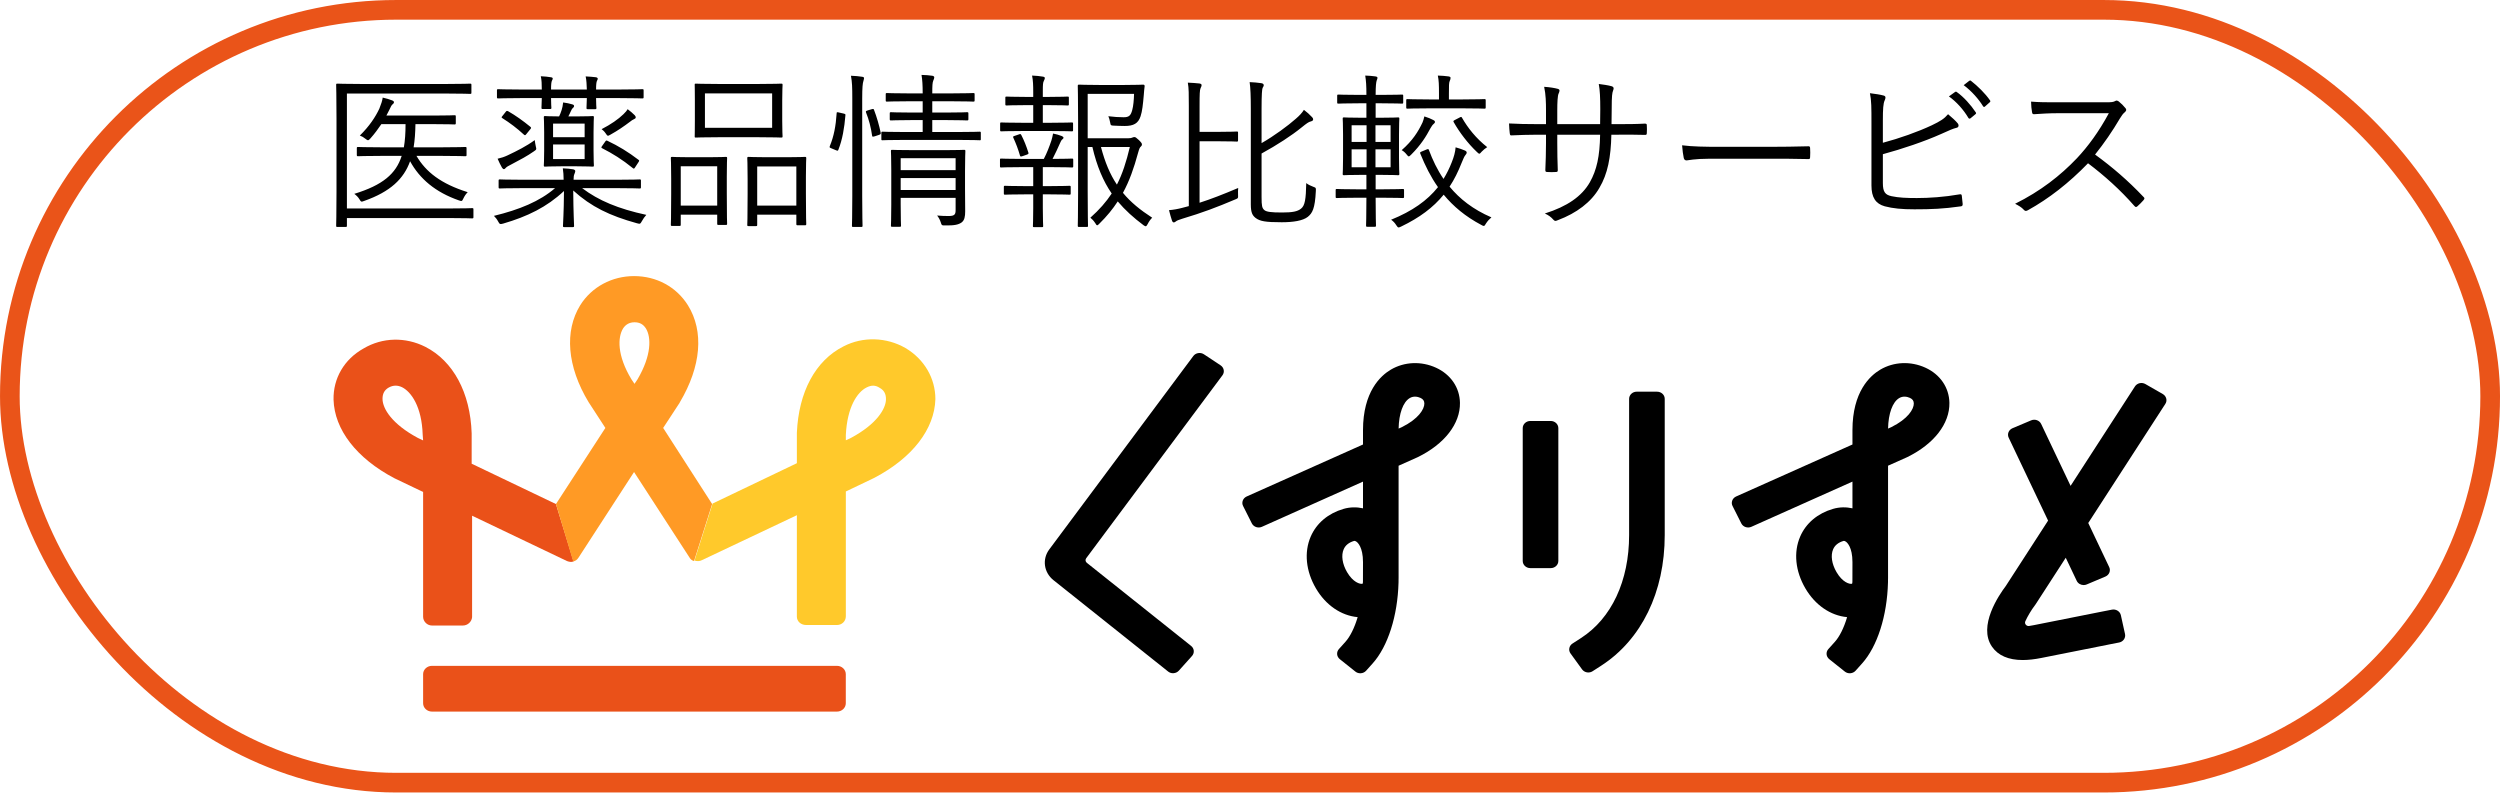 <svg width="110" height="35" viewBox="0 0 110 35" fill="none" xmlns="http://www.w3.org/2000/svg">
<rect x="0.433" y="0.433" width="109.135" height="34.004" rx="17.002" stroke="#EA5419" stroke-width="0.865"/>
<path d="M20.831 9.217V9.55C20.831 9.601 20.823 9.609 20.771 9.609C20.727 9.609 20.476 9.594 19.737 9.594H15.264V9.927C15.264 9.978 15.257 9.986 15.198 9.986H14.85C14.798 9.986 14.791 9.978 14.791 9.927C14.791 9.89 14.806 9.461 14.806 8.419V5.24C14.806 4.205 14.791 3.776 14.791 3.739C14.791 3.687 14.798 3.68 14.85 3.68C14.887 3.68 15.153 3.695 15.878 3.695H19.67C20.402 3.695 20.639 3.68 20.683 3.68C20.735 3.68 20.742 3.687 20.742 3.739V4.072C20.742 4.124 20.735 4.131 20.683 4.131C20.639 4.131 20.402 4.116 19.67 4.116H15.264V9.173H19.737C20.476 9.173 20.727 9.158 20.771 9.158C20.823 9.158 20.831 9.165 20.831 9.217ZM19.426 6.859H18.325C18.739 7.568 19.404 8.086 20.579 8.456C20.498 8.537 20.439 8.626 20.387 8.736C20.328 8.855 20.328 8.862 20.195 8.818C19.153 8.456 18.465 7.864 18.044 7.095C17.763 7.872 17.179 8.433 16.026 8.84C15.893 8.892 15.885 8.884 15.819 8.773C15.752 8.663 15.678 8.596 15.589 8.529C16.839 8.145 17.423 7.65 17.674 6.859H16.794C16.055 6.859 15.796 6.874 15.759 6.874C15.708 6.874 15.7 6.866 15.7 6.814V6.526C15.7 6.474 15.708 6.467 15.759 6.467C15.796 6.467 16.055 6.482 16.794 6.482H17.77C17.822 6.186 17.844 5.846 17.844 5.462H16.78C16.639 5.669 16.484 5.883 16.299 6.09C16.247 6.142 16.225 6.171 16.188 6.171C16.166 6.171 16.136 6.149 16.077 6.105C15.996 6.038 15.929 6.001 15.833 5.964C16.255 5.55 16.521 5.144 16.691 4.781C16.772 4.582 16.824 4.419 16.839 4.294C17.001 4.331 17.127 4.368 17.26 4.419C17.297 4.434 17.334 4.456 17.334 4.501C17.334 4.538 17.304 4.567 17.267 4.597C17.23 4.626 17.194 4.693 17.127 4.841L17.001 5.085H19.064C19.737 5.085 19.958 5.07 19.995 5.07C20.047 5.07 20.055 5.077 20.055 5.129V5.41C20.055 5.469 20.047 5.476 19.995 5.476C19.958 5.476 19.737 5.462 19.064 5.462H18.28C18.273 5.831 18.251 6.171 18.199 6.482H19.426C20.18 6.482 20.431 6.467 20.468 6.467C20.52 6.467 20.528 6.474 20.528 6.526V6.814C20.528 6.866 20.52 6.874 20.468 6.874C20.431 6.874 20.18 6.859 19.426 6.859ZM27.151 8.278H25.614C26.338 8.825 27.203 9.187 28.438 9.454C28.364 9.535 28.297 9.631 28.245 9.727C28.171 9.86 28.164 9.86 28.024 9.823C26.826 9.491 26.013 9.099 25.222 8.382C25.229 9.402 25.259 9.808 25.259 9.934C25.259 9.986 25.251 9.993 25.2 9.993H24.83C24.778 9.993 24.771 9.986 24.771 9.934C24.771 9.808 24.808 9.424 24.815 8.404C24.061 9.113 23.204 9.527 22.139 9.838C21.999 9.875 21.984 9.868 21.917 9.742C21.866 9.646 21.806 9.572 21.733 9.498C22.856 9.224 23.743 8.862 24.423 8.278H22.989C22.28 8.278 22.043 8.293 21.999 8.293C21.947 8.293 21.939 8.286 21.939 8.234V7.953C21.939 7.901 21.947 7.894 21.999 7.894C22.043 7.894 22.28 7.909 22.989 7.909H24.8C24.8 7.702 24.786 7.576 24.764 7.406C24.941 7.413 25.089 7.428 25.222 7.45C25.281 7.465 25.311 7.495 25.311 7.524C25.311 7.576 25.288 7.613 25.274 7.657C25.251 7.709 25.237 7.775 25.237 7.909H27.151C27.861 7.909 28.098 7.894 28.142 7.894C28.194 7.894 28.201 7.901 28.201 7.953V8.234C28.201 8.286 28.194 8.293 28.142 8.293C28.098 8.293 27.861 8.278 27.151 8.278ZM26.116 5.816V6.63C26.116 7.073 26.131 7.236 26.131 7.273C26.131 7.325 26.124 7.332 26.072 7.332C26.028 7.332 25.872 7.317 25.384 7.317H24.682C24.18 7.317 24.032 7.332 23.987 7.332C23.936 7.332 23.928 7.325 23.928 7.273C23.928 7.236 23.943 7.073 23.943 6.63V5.816C23.943 5.365 23.928 5.21 23.928 5.166C23.928 5.114 23.936 5.107 23.987 5.107C24.024 5.107 24.172 5.122 24.601 5.122C24.645 5.033 24.675 4.952 24.712 4.841C24.741 4.745 24.764 4.648 24.778 4.508C24.933 4.53 25.052 4.552 25.17 4.589C25.229 4.604 25.259 4.626 25.259 4.663C25.259 4.7 25.237 4.73 25.207 4.752C25.17 4.781 25.14 4.841 25.111 4.907C25.081 4.981 25.044 5.048 25.007 5.122H25.384C25.872 5.122 26.028 5.107 26.072 5.107C26.124 5.107 26.131 5.114 26.131 5.166C26.131 5.203 26.116 5.365 26.116 5.816ZM25.724 6.999V6.356H24.335V6.999H25.724ZM25.724 6.038V5.439H24.335V6.038H25.724ZM28.319 3.983V4.271C28.319 4.323 28.312 4.331 28.26 4.331C28.223 4.331 27.972 4.316 27.24 4.316H26.227C26.227 4.597 26.242 4.708 26.242 4.745C26.242 4.796 26.235 4.804 26.183 4.804H25.865C25.813 4.804 25.806 4.796 25.806 4.745C25.806 4.708 25.813 4.597 25.821 4.316H24.246C24.246 4.589 24.261 4.708 24.261 4.737C24.261 4.789 24.253 4.796 24.202 4.796H23.884C23.832 4.796 23.825 4.789 23.825 4.737C23.825 4.7 23.832 4.589 23.839 4.316H22.923C22.206 4.316 21.969 4.331 21.925 4.331C21.873 4.331 21.866 4.323 21.866 4.271V3.983C21.866 3.931 21.873 3.924 21.925 3.924C21.969 3.924 22.206 3.939 22.923 3.939H23.839C23.839 3.71 23.832 3.51 23.795 3.355C23.95 3.362 24.128 3.377 24.239 3.399C24.29 3.406 24.32 3.421 24.32 3.458C24.32 3.488 24.305 3.51 24.283 3.554C24.261 3.606 24.246 3.71 24.246 3.939H25.821C25.813 3.724 25.806 3.532 25.769 3.362C25.939 3.37 26.102 3.384 26.22 3.399C26.264 3.406 26.301 3.429 26.301 3.466C26.301 3.495 26.286 3.517 26.264 3.562C26.242 3.613 26.227 3.717 26.227 3.939H27.24C27.972 3.939 28.223 3.924 28.26 3.924C28.312 3.924 28.319 3.931 28.319 3.983ZM23.573 6.43C23.61 6.578 23.61 6.578 23.492 6.659C23.196 6.866 22.878 7.036 22.523 7.221C22.368 7.295 22.28 7.354 22.257 7.384C22.228 7.421 22.198 7.443 22.169 7.443C22.146 7.443 22.117 7.421 22.087 7.376C22.021 7.258 21.954 7.125 21.895 6.984C22.058 6.947 22.191 6.903 22.331 6.837C22.753 6.637 23.167 6.43 23.529 6.164C23.536 6.253 23.558 6.349 23.573 6.43ZM28.09 7.14L27.95 7.354C27.905 7.428 27.89 7.435 27.846 7.398C27.373 7.014 26.952 6.755 26.501 6.526C26.449 6.504 26.449 6.482 26.493 6.423L26.619 6.245C26.663 6.179 26.678 6.171 26.723 6.193C27.21 6.423 27.646 6.689 28.09 7.029C28.134 7.058 28.134 7.073 28.09 7.14ZM27.972 5.166C27.972 5.203 27.942 5.225 27.89 5.247C27.831 5.269 27.787 5.306 27.728 5.351C27.454 5.558 27.188 5.743 26.856 5.927C26.811 5.949 26.782 5.972 26.752 5.972C26.723 5.972 26.693 5.942 26.649 5.868C26.589 5.779 26.53 5.728 26.471 5.683C26.885 5.469 27.203 5.247 27.432 5.025C27.536 4.922 27.58 4.87 27.617 4.804C27.735 4.892 27.839 4.981 27.927 5.07C27.964 5.107 27.972 5.136 27.972 5.166ZM22.11 5.099L22.257 4.915C22.294 4.87 22.309 4.87 22.368 4.9C22.679 5.077 23.012 5.314 23.337 5.58C23.374 5.617 23.381 5.632 23.329 5.691L23.167 5.89C23.115 5.957 23.1 5.964 23.056 5.927C22.745 5.639 22.427 5.402 22.11 5.203C22.058 5.173 22.058 5.159 22.11 5.099ZM34.418 4.412V5.321C34.418 5.787 34.433 5.949 34.433 5.994C34.433 6.046 34.425 6.053 34.374 6.053C34.337 6.053 34.093 6.038 33.383 6.038H31.609C30.907 6.038 30.663 6.053 30.618 6.053C30.567 6.053 30.567 6.046 30.567 5.994C30.567 5.949 30.574 5.787 30.574 5.321V4.412C30.574 3.954 30.567 3.784 30.567 3.739C30.567 3.687 30.567 3.68 30.618 3.68C30.663 3.68 30.907 3.695 31.609 3.695H33.383C34.093 3.695 34.337 3.68 34.374 3.68C34.425 3.68 34.433 3.687 34.433 3.739C34.433 3.784 34.418 3.954 34.418 4.412ZM33.974 5.624V4.109H31.017V5.624H33.974ZM35.46 7.768V8.515C35.46 9.631 35.475 9.808 35.475 9.845C35.475 9.904 35.468 9.912 35.416 9.912H35.098C35.046 9.912 35.039 9.904 35.039 9.845V9.446H33.317V9.89C33.317 9.941 33.309 9.949 33.258 9.949H32.94C32.888 9.949 32.88 9.941 32.88 9.89C32.88 9.845 32.895 9.668 32.895 8.529V7.872C32.895 7.191 32.88 7.007 32.88 6.97C32.88 6.911 32.888 6.903 32.94 6.903C32.984 6.903 33.169 6.918 33.731 6.918H34.625C35.194 6.918 35.372 6.903 35.416 6.903C35.468 6.903 35.475 6.911 35.475 6.97C35.475 7.007 35.46 7.191 35.46 7.768ZM35.039 9.047V7.325H33.317V9.047H35.039ZM31.979 7.761V8.5C31.979 9.609 31.993 9.794 31.993 9.838C31.993 9.89 31.986 9.897 31.934 9.897H31.616C31.565 9.897 31.557 9.89 31.557 9.838V9.446H29.953V9.882C29.953 9.934 29.946 9.941 29.894 9.941H29.576C29.524 9.941 29.517 9.934 29.517 9.882C29.517 9.845 29.532 9.661 29.532 8.529V7.864C29.532 7.184 29.517 6.999 29.517 6.962C29.517 6.911 29.524 6.903 29.576 6.903C29.62 6.903 29.798 6.918 30.337 6.918H31.173C31.72 6.918 31.897 6.903 31.934 6.903C31.986 6.903 31.993 6.911 31.993 6.962C31.993 6.999 31.979 7.184 31.979 7.761ZM31.557 9.047V7.317H29.953V9.047H31.557ZM40.28 6.607H41.552C42.173 6.607 42.38 6.593 42.417 6.593C42.468 6.593 42.476 6.6 42.476 6.652C42.476 6.696 42.461 6.947 42.461 7.517V8.308C42.461 8.7 42.468 9.084 42.468 9.298C42.468 9.527 42.439 9.69 42.313 9.786C42.18 9.882 42.003 9.927 41.581 9.919C41.441 9.919 41.434 9.919 41.389 9.771C41.36 9.683 41.315 9.587 41.234 9.483C41.404 9.498 41.567 9.505 41.737 9.505C42.018 9.505 42.047 9.424 42.047 9.232V8.707H39.63V8.988C39.63 9.661 39.645 9.89 39.645 9.927C39.645 9.971 39.637 9.978 39.585 9.978H39.26C39.208 9.978 39.201 9.971 39.201 9.927C39.201 9.882 39.216 9.69 39.216 9.003V7.48C39.216 6.911 39.201 6.696 39.201 6.652C39.201 6.6 39.208 6.593 39.26 6.593C39.297 6.593 39.511 6.607 40.28 6.607ZM42.047 8.359V7.835H39.63V8.359H42.047ZM42.047 7.487V6.962H39.63V7.487H42.047ZM43.156 5.853V6.12C43.156 6.171 43.149 6.171 43.104 6.171C43.067 6.171 42.823 6.156 42.099 6.156H39.844C39.12 6.156 38.876 6.171 38.839 6.171C38.787 6.171 38.78 6.171 38.78 6.12V5.853C38.78 5.802 38.787 5.794 38.839 5.794C38.876 5.794 39.12 5.809 39.844 5.809H40.598V5.284H40.096C39.46 5.284 39.253 5.299 39.208 5.299C39.157 5.299 39.149 5.292 39.149 5.24V4.996C39.149 4.944 39.157 4.937 39.208 4.937C39.253 4.937 39.46 4.952 40.096 4.952H40.598V4.456H39.977C39.297 4.456 39.068 4.471 39.031 4.471C38.979 4.471 38.972 4.464 38.972 4.412V4.153C38.972 4.101 38.979 4.094 39.031 4.094C39.068 4.094 39.297 4.109 39.977 4.109H40.598C40.598 3.739 40.583 3.517 40.547 3.296C40.731 3.303 40.879 3.31 41.02 3.333C41.071 3.34 41.108 3.37 41.108 3.399C41.108 3.443 41.093 3.48 41.064 3.547C41.027 3.636 41.02 3.761 41.02 4.109H41.87C42.55 4.109 42.779 4.094 42.823 4.094C42.875 4.094 42.883 4.101 42.883 4.153V4.412C42.883 4.464 42.875 4.471 42.823 4.471C42.779 4.471 42.55 4.456 41.87 4.456H41.02V4.952H41.663C42.306 4.952 42.505 4.937 42.542 4.937C42.602 4.937 42.609 4.944 42.609 4.996V5.24C42.609 5.292 42.602 5.299 42.542 5.299C42.505 5.299 42.306 5.284 41.663 5.284H41.02V5.809H42.099C42.823 5.809 43.067 5.794 43.104 5.794C43.149 5.794 43.156 5.802 43.156 5.853ZM37.501 8.633V4.345C37.501 3.82 37.493 3.621 37.442 3.333C37.634 3.34 37.789 3.355 37.929 3.377C37.981 3.384 38.018 3.399 38.018 3.436C38.018 3.473 38.003 3.51 37.989 3.569C37.959 3.658 37.937 3.843 37.937 4.331V8.626C37.937 9.505 37.952 9.89 37.952 9.927C37.952 9.978 37.944 9.986 37.892 9.986H37.545C37.493 9.986 37.486 9.978 37.486 9.927C37.486 9.89 37.501 9.505 37.501 8.633ZM36.924 4.952L37.116 4.996C37.198 5.018 37.205 5.025 37.198 5.077C37.153 5.624 37.065 6.149 36.887 6.593C36.865 6.644 36.85 6.637 36.776 6.607L36.599 6.534C36.495 6.489 36.488 6.497 36.517 6.415C36.688 6.001 36.776 5.55 36.813 4.981C36.813 4.929 36.828 4.929 36.924 4.952ZM38.188 4.855L38.358 4.804C38.417 4.789 38.44 4.789 38.454 4.826C38.58 5.151 38.684 5.521 38.75 5.839C38.758 5.89 38.758 5.905 38.676 5.935L38.499 5.994C38.403 6.023 38.38 6.023 38.373 5.972C38.321 5.602 38.233 5.269 38.107 4.952C38.085 4.892 38.099 4.885 38.188 4.855ZM47.858 6.083H49.654C49.75 6.083 49.794 6.068 49.824 6.053C49.861 6.038 49.883 6.031 49.913 6.031C49.957 6.031 49.994 6.053 50.112 6.164C50.223 6.275 50.245 6.312 50.245 6.356C50.245 6.393 50.231 6.423 50.201 6.445C50.149 6.489 50.127 6.541 50.075 6.726C49.891 7.406 49.691 7.968 49.41 8.485C49.75 8.899 50.172 9.239 50.696 9.579C50.615 9.661 50.556 9.742 50.497 9.86C50.46 9.927 50.438 9.956 50.408 9.956C50.393 9.956 50.364 9.941 50.319 9.912C49.883 9.587 49.506 9.247 49.181 8.862C48.959 9.202 48.7 9.52 48.375 9.838C48.323 9.89 48.301 9.912 48.279 9.912C48.249 9.912 48.227 9.882 48.19 9.816C48.116 9.705 48.05 9.638 47.976 9.579C48.368 9.232 48.671 8.884 48.915 8.515C48.545 7.975 48.264 7.325 48.065 6.467H47.858V8.419C47.858 9.431 47.872 9.89 47.872 9.927C47.872 9.978 47.865 9.986 47.821 9.986H47.488C47.429 9.986 47.422 9.978 47.422 9.927C47.422 9.89 47.436 9.468 47.436 8.456V5.284C47.436 4.264 47.422 3.828 47.422 3.784C47.422 3.732 47.429 3.724 47.488 3.724C47.525 3.724 47.784 3.739 48.383 3.739H49.454C50.053 3.739 50.245 3.724 50.29 3.724C50.342 3.724 50.364 3.739 50.364 3.791C50.349 3.917 50.334 4.05 50.327 4.175C50.29 4.597 50.26 4.892 50.186 5.114C50.083 5.432 49.876 5.543 49.491 5.543C49.329 5.543 49.181 5.536 49.004 5.528C48.878 5.521 48.87 5.521 48.848 5.395C48.826 5.269 48.797 5.181 48.767 5.114C49.018 5.144 49.211 5.159 49.44 5.159C49.669 5.159 49.75 5.092 49.817 4.848C49.868 4.663 49.891 4.404 49.898 4.131H47.858V6.083ZM49.713 6.467H48.442C48.619 7.14 48.841 7.672 49.144 8.123C49.388 7.65 49.558 7.118 49.713 6.467ZM47.222 7.036V7.31C47.222 7.361 47.215 7.369 47.163 7.369C47.126 7.369 46.911 7.354 46.261 7.354H45.884V8.189H46.217C46.823 8.189 47.008 8.175 47.052 8.175C47.104 8.175 47.111 8.182 47.111 8.234V8.507C47.111 8.559 47.104 8.566 47.052 8.566C47.008 8.566 46.823 8.552 46.217 8.552H45.884V9.158C45.884 9.683 45.899 9.904 45.899 9.941C45.899 9.993 45.891 9.993 45.84 9.993H45.507C45.455 9.993 45.448 9.993 45.448 9.941C45.448 9.897 45.462 9.683 45.462 9.158V8.552H45.071C44.465 8.552 44.265 8.566 44.228 8.566C44.176 8.566 44.169 8.559 44.169 8.507V8.234C44.169 8.182 44.176 8.175 44.228 8.175C44.265 8.175 44.465 8.189 45.071 8.189H45.462V7.354H44.952C44.302 7.354 44.087 7.369 44.05 7.369C44.006 7.369 43.999 7.361 43.999 7.31V7.036C43.999 6.984 44.006 6.977 44.05 6.977C44.087 6.977 44.302 6.992 44.952 6.992H45.928C46.061 6.74 46.165 6.467 46.261 6.186C46.29 6.09 46.313 5.994 46.335 5.876C46.46 5.898 46.608 5.942 46.719 5.986C46.771 6.009 46.793 6.031 46.793 6.06C46.793 6.09 46.771 6.112 46.741 6.134C46.704 6.164 46.667 6.23 46.645 6.29C46.534 6.541 46.438 6.748 46.313 6.992C46.919 6.992 47.126 6.977 47.163 6.977C47.215 6.977 47.222 6.984 47.222 7.036ZM47.215 5.447V5.72C47.215 5.772 47.207 5.779 47.155 5.779C47.111 5.779 46.904 5.765 46.254 5.765H44.96C44.309 5.765 44.095 5.779 44.058 5.779C44.014 5.779 44.006 5.772 44.006 5.72V5.447C44.006 5.395 44.014 5.388 44.058 5.388C44.095 5.388 44.309 5.402 44.96 5.402H45.462V4.626H45.122C44.524 4.626 44.339 4.641 44.294 4.641C44.243 4.641 44.235 4.634 44.235 4.582V4.301C44.235 4.257 44.243 4.249 44.294 4.249C44.339 4.249 44.524 4.264 45.122 4.264H45.462V4.064C45.462 3.754 45.455 3.54 45.411 3.325C45.588 3.333 45.751 3.347 45.876 3.37C45.936 3.377 45.972 3.399 45.972 3.429C45.972 3.48 45.95 3.51 45.928 3.562C45.891 3.628 45.884 3.732 45.884 3.99V4.264H46.15C46.749 4.264 46.934 4.249 46.971 4.249C47.022 4.249 47.03 4.257 47.03 4.301V4.582C47.03 4.634 47.022 4.641 46.971 4.641C46.934 4.641 46.749 4.626 46.15 4.626H45.884V5.402H46.254C46.904 5.402 47.111 5.388 47.155 5.388C47.207 5.388 47.215 5.395 47.215 5.447ZM44.642 5.979L44.834 5.913C44.893 5.89 44.908 5.89 44.938 5.942C45.063 6.186 45.159 6.43 45.248 6.711C45.263 6.763 45.255 6.777 45.174 6.807L45.004 6.866C44.915 6.896 44.893 6.896 44.879 6.844C44.797 6.556 44.701 6.312 44.59 6.068C44.561 6.009 44.575 6.001 44.642 5.979ZM55.509 6.755V8.67C55.509 9.062 55.531 9.158 55.635 9.247C55.731 9.32 55.908 9.35 56.411 9.35C56.869 9.35 57.091 9.306 57.246 9.18C57.416 9.047 57.461 8.773 57.475 8.056C57.557 8.123 57.667 8.175 57.786 8.219C57.904 8.263 57.904 8.263 57.897 8.404C57.86 9.187 57.741 9.38 57.542 9.542C57.327 9.712 56.906 9.779 56.396 9.779C55.672 9.779 55.435 9.734 55.243 9.587C55.117 9.483 55.036 9.372 55.036 8.995V4.796C55.036 4.249 55.021 3.85 54.984 3.613C55.161 3.621 55.346 3.636 55.487 3.658C55.553 3.665 55.605 3.695 55.605 3.747C55.605 3.798 55.568 3.835 55.553 3.872C55.531 3.931 55.509 4.131 55.509 4.781V6.297C56.056 5.986 56.677 5.528 57.017 5.225C57.172 5.092 57.298 4.959 57.372 4.833C57.512 4.937 57.616 5.033 57.727 5.151C57.778 5.203 57.778 5.232 57.778 5.262C57.778 5.299 57.734 5.329 57.675 5.343C57.579 5.365 57.497 5.425 57.268 5.609C56.832 5.964 56.196 6.378 55.509 6.755ZM52.781 6.216V8.921C53.284 8.759 53.801 8.559 54.481 8.271C54.474 8.367 54.467 8.448 54.474 8.559C54.481 8.722 54.481 8.722 54.356 8.773C53.535 9.121 52.914 9.357 52.02 9.624C51.857 9.675 51.783 9.705 51.739 9.742C51.702 9.771 51.68 9.786 51.65 9.786C51.613 9.786 51.591 9.764 51.569 9.712C51.524 9.579 51.473 9.394 51.436 9.247C51.628 9.232 51.835 9.195 52.027 9.143L52.308 9.069V4.656C52.308 4.153 52.308 3.872 52.264 3.636C52.441 3.643 52.633 3.658 52.774 3.673C52.833 3.68 52.87 3.71 52.87 3.739C52.87 3.798 52.848 3.828 52.825 3.88C52.788 3.961 52.781 4.153 52.781 4.641V5.802H53.602C54.2 5.802 54.37 5.787 54.415 5.787C54.467 5.787 54.474 5.794 54.474 5.839V6.171C54.474 6.223 54.467 6.23 54.415 6.23C54.37 6.23 54.2 6.216 53.602 6.216H52.781ZM61.778 8.374V8.655C61.778 8.707 61.77 8.714 61.719 8.714C61.682 8.714 61.475 8.7 60.824 8.7H60.528C60.528 9.513 60.543 9.882 60.543 9.919C60.543 9.971 60.536 9.978 60.484 9.978H60.166C60.114 9.978 60.107 9.971 60.107 9.919C60.107 9.882 60.122 9.513 60.122 8.7H59.723C59.079 8.7 58.865 8.714 58.828 8.714C58.776 8.714 58.769 8.707 58.769 8.655V8.374C58.769 8.322 58.776 8.315 58.828 8.315C58.865 8.315 59.079 8.33 59.723 8.33H60.122V7.694H59.93C59.368 7.694 59.175 7.709 59.139 7.709C59.087 7.709 59.079 7.702 59.079 7.65C59.079 7.605 59.094 7.435 59.094 6.955V5.92C59.094 5.439 59.079 5.262 59.079 5.225C59.079 5.173 59.087 5.166 59.139 5.166C59.175 5.166 59.368 5.181 59.93 5.181H60.122V4.545H59.782C59.146 4.545 58.932 4.56 58.895 4.56C58.843 4.56 58.836 4.552 58.836 4.501V4.22C58.836 4.168 58.843 4.161 58.895 4.161C58.932 4.161 59.146 4.175 59.782 4.175H60.122C60.122 3.761 60.107 3.562 60.07 3.325C60.248 3.333 60.38 3.34 60.521 3.362C60.58 3.37 60.61 3.392 60.61 3.429C60.61 3.458 60.587 3.503 60.573 3.547C60.55 3.621 60.528 3.776 60.528 4.175H60.787C61.438 4.175 61.637 4.161 61.682 4.161C61.733 4.161 61.741 4.168 61.741 4.22V4.501C61.741 4.552 61.733 4.56 61.682 4.56C61.637 4.56 61.438 4.545 60.787 4.545H60.528V5.181H60.721C61.282 5.181 61.475 5.166 61.512 5.166C61.563 5.166 61.571 5.173 61.571 5.225C61.571 5.262 61.556 5.439 61.556 5.92V6.955C61.556 7.435 61.571 7.613 61.571 7.65C61.571 7.702 61.563 7.709 61.512 7.709C61.475 7.709 61.282 7.694 60.721 7.694H60.528V8.33H60.824C61.475 8.33 61.682 8.315 61.719 8.315C61.77 8.315 61.778 8.322 61.778 8.374ZM61.186 7.361V6.57H60.521V7.361H61.186ZM60.129 7.361V6.57H59.471V7.361H60.129ZM61.186 6.245V5.513H60.521V6.245H61.186ZM60.129 6.245V5.513H59.471V6.245H60.129ZM62.554 6.667L62.768 6.578C62.842 6.548 62.857 6.556 62.872 6.6C63.034 7.036 63.241 7.472 63.515 7.872C63.655 7.642 63.774 7.406 63.877 7.14C63.973 6.903 64.032 6.689 64.047 6.482C64.202 6.526 64.335 6.57 64.454 6.622C64.505 6.644 64.535 6.674 64.535 6.711C64.535 6.755 64.505 6.792 64.469 6.837C64.424 6.888 64.38 7.007 64.313 7.162C64.158 7.554 63.988 7.901 63.781 8.212C64.225 8.751 64.816 9.217 65.622 9.564C65.526 9.646 65.452 9.727 65.385 9.831C65.341 9.912 65.319 9.941 65.282 9.941C65.26 9.941 65.23 9.927 65.178 9.897C64.476 9.527 63.944 9.077 63.522 8.566C63.057 9.136 62.458 9.579 61.659 9.964C61.6 9.993 61.563 10.008 61.541 10.008C61.504 10.008 61.482 9.978 61.438 9.912C61.379 9.816 61.305 9.734 61.209 9.668C62.14 9.291 62.798 8.825 63.271 8.234C62.953 7.783 62.709 7.295 62.495 6.763C62.473 6.711 62.48 6.696 62.554 6.667ZM65.371 4.419V4.722C65.371 4.774 65.363 4.781 65.311 4.781C65.267 4.781 65.045 4.767 64.365 4.767H62.879C62.199 4.767 61.977 4.781 61.933 4.781C61.881 4.781 61.874 4.774 61.874 4.722V4.419C61.874 4.368 61.881 4.36 61.933 4.36C61.977 4.36 62.199 4.375 62.879 4.375H63.315V4.109C63.315 3.732 63.308 3.532 63.264 3.325C63.448 3.333 63.589 3.34 63.737 3.362C63.796 3.37 63.825 3.399 63.825 3.421C63.825 3.48 63.811 3.51 63.788 3.562C63.752 3.643 63.752 3.769 63.752 4.109V4.375H64.365C65.045 4.375 65.267 4.36 65.311 4.36C65.363 4.36 65.371 4.368 65.371 4.419ZM63.138 5.365C63.138 5.402 63.116 5.425 63.071 5.462C63.027 5.499 62.99 5.558 62.938 5.646C62.746 6.009 62.517 6.378 62.096 6.8C62.044 6.851 62.014 6.881 61.985 6.881C61.955 6.881 61.933 6.844 61.881 6.785C61.822 6.711 61.755 6.652 61.674 6.607C62.155 6.186 62.399 5.794 62.591 5.388C62.62 5.321 62.65 5.218 62.672 5.122C62.82 5.166 62.975 5.232 63.057 5.277C63.116 5.306 63.138 5.329 63.138 5.365ZM64.018 5.277L64.232 5.166C64.284 5.136 64.306 5.136 64.328 5.181C64.587 5.632 64.942 6.083 65.437 6.474C65.356 6.526 65.26 6.6 65.193 6.674C65.141 6.733 65.119 6.763 65.09 6.763C65.067 6.763 65.038 6.74 64.986 6.689C64.587 6.312 64.217 5.824 63.966 5.38C63.936 5.329 63.944 5.314 64.018 5.277ZM70.907 5.462H71.174C71.588 5.462 71.965 5.462 72.371 5.439C72.453 5.439 72.46 5.462 72.46 5.528C72.467 5.624 72.467 5.743 72.46 5.846C72.46 5.92 72.445 5.942 72.364 5.935C71.987 5.92 71.595 5.927 71.181 5.927H70.9C70.878 6.933 70.737 7.65 70.375 8.263C70.013 8.899 69.362 9.38 68.557 9.683C68.446 9.727 68.424 9.742 68.357 9.675C68.239 9.542 68.135 9.468 67.973 9.394C68.956 9.084 69.599 8.64 69.954 8.019C70.257 7.48 70.39 6.881 70.405 5.927H68.52V6.29C68.52 6.704 68.527 7.095 68.542 7.487C68.542 7.554 68.52 7.568 68.453 7.568C68.35 7.576 68.194 7.576 68.084 7.568C68.017 7.568 67.995 7.554 67.995 7.48C68.01 7.103 68.024 6.726 68.024 6.304V5.927H67.647C67.255 5.927 66.827 5.942 66.509 5.957C66.442 5.964 66.442 5.935 66.428 5.853C66.413 5.75 66.405 5.595 66.398 5.432C66.782 5.454 67.174 5.462 67.647 5.462H68.024V4.855C68.024 4.523 68.017 4.161 67.943 3.82C68.187 3.835 68.409 3.872 68.542 3.909C68.653 3.939 68.623 4.02 68.579 4.116C68.534 4.205 68.52 4.515 68.52 4.855V5.462H70.405L70.412 4.804C70.412 4.308 70.397 3.976 70.346 3.695C70.53 3.717 70.774 3.754 70.9 3.791C71.011 3.82 71.018 3.887 70.974 3.99C70.937 4.087 70.915 4.212 70.915 4.781L70.907 5.462ZM77.938 6.984H75.21C74.567 6.984 74.256 7.058 74.212 7.058C74.145 7.058 74.108 7.029 74.086 6.955C74.057 6.829 74.027 6.593 74.012 6.393C74.463 6.452 75.032 6.46 75.646 6.46H77.915C78.426 6.46 78.973 6.452 79.534 6.437C79.623 6.43 79.645 6.445 79.645 6.526C79.653 6.637 79.653 6.792 79.645 6.911C79.645 6.992 79.623 7.007 79.534 6.999C78.98 6.984 78.433 6.984 77.938 6.984ZM82.846 5.299V6.282C83.571 6.09 84.384 5.802 84.998 5.513C85.382 5.329 85.545 5.225 85.715 5.025C85.885 5.166 86.055 5.321 86.143 5.432C86.203 5.513 86.18 5.609 86.084 5.624C85.951 5.654 85.759 5.735 85.404 5.898C84.68 6.223 83.689 6.556 82.846 6.785V8.056C82.846 8.448 82.95 8.574 83.231 8.633C83.541 8.7 83.896 8.714 84.34 8.714C84.872 8.714 85.552 8.67 86.217 8.552C86.299 8.537 86.313 8.559 86.321 8.626C86.336 8.744 86.35 8.884 86.358 8.98C86.358 9.062 86.328 9.077 86.24 9.084C85.515 9.187 84.99 9.21 84.236 9.21C83.682 9.21 83.29 9.173 82.928 9.077C82.528 8.966 82.344 8.685 82.344 8.16V5.41C82.344 4.752 82.344 4.419 82.277 4.101C82.514 4.131 82.728 4.161 82.883 4.205C82.994 4.234 82.965 4.331 82.928 4.412C82.861 4.552 82.846 4.804 82.846 5.299ZM85.752 4.242L86.018 4.05C86.055 4.027 86.069 4.027 86.099 4.05C86.395 4.257 86.72 4.619 86.934 4.944C86.957 4.974 86.949 5.003 86.92 5.025L86.705 5.203C86.668 5.232 86.631 5.225 86.609 5.188C86.395 4.826 86.084 4.478 85.752 4.242ZM86.402 3.747L86.639 3.562C86.668 3.54 86.69 3.532 86.72 3.554C87.016 3.784 87.348 4.109 87.563 4.419C87.585 4.456 87.578 4.478 87.54 4.508L87.341 4.685C87.311 4.715 87.282 4.715 87.252 4.671C87.067 4.368 86.75 4.005 86.402 3.747ZM90.512 4.501H92.656C92.907 4.501 92.989 4.493 93.078 4.441C93.122 4.412 93.174 4.427 93.225 4.464C93.329 4.545 93.44 4.656 93.528 4.767C93.573 4.826 93.558 4.878 93.492 4.937C93.418 4.996 93.351 5.085 93.277 5.21C92.952 5.765 92.575 6.312 92.183 6.8C92.945 7.354 93.632 7.945 94.305 8.655C94.371 8.714 94.371 8.736 94.312 8.81C94.231 8.906 94.135 8.995 94.046 9.077C93.994 9.121 93.965 9.121 93.913 9.062C93.292 8.352 92.59 7.724 91.873 7.184C91.03 8.056 90.143 8.744 89.233 9.247C89.152 9.291 89.108 9.298 89.049 9.232C88.953 9.121 88.819 9.047 88.664 8.966C89.781 8.411 90.653 7.731 91.385 6.962C91.865 6.452 92.353 5.794 92.789 4.981H90.564C90.15 4.981 89.832 5.003 89.5 5.025C89.433 5.025 89.426 5.003 89.411 4.944C89.389 4.841 89.367 4.619 89.367 4.471C89.729 4.501 90.054 4.501 90.512 4.501Z" fill="black"/>
<path d="M63.186 16.18C62.535 15.882 61.792 15.913 61.197 16.264C60.74 16.534 59.972 17.238 59.972 18.928V19.558L54.854 21.845C54.774 21.881 54.713 21.944 54.683 22.023C54.653 22.102 54.657 22.188 54.696 22.264L55.081 23.029C55.119 23.105 55.186 23.162 55.27 23.191C55.355 23.219 55.444 23.215 55.525 23.179L59.972 21.191V22.366C59.692 22.304 59.4 22.309 59.119 22.39C58.439 22.587 57.924 23.022 57.67 23.613C57.374 24.302 57.458 25.13 57.899 25.886C58.33 26.625 59.007 27.087 59.737 27.154C59.592 27.646 59.396 28.019 59.202 28.236L58.912 28.559C58.854 28.624 58.827 28.705 58.834 28.789C58.841 28.872 58.883 28.948 58.951 29.003L59.637 29.55C59.698 29.599 59.773 29.624 59.852 29.624C59.862 29.624 59.871 29.624 59.88 29.623C59.969 29.616 60.05 29.577 60.108 29.513L60.398 29.189C61.068 28.442 61.496 27.096 61.535 25.64C61.535 25.625 61.536 25.611 61.536 25.596V25.534C61.537 25.498 61.538 25.462 61.538 25.425V20.492L62.365 20.122C62.375 20.118 62.384 20.113 62.393 20.109C63.562 19.534 64.252 18.643 64.238 17.727C64.228 17.056 63.834 16.477 63.186 16.18L63.186 16.18ZM62.672 17.749C62.675 18.002 62.417 18.428 61.682 18.794L61.539 18.858C61.551 18.198 61.736 17.688 62.028 17.516C62.099 17.473 62.178 17.452 62.26 17.452C62.358 17.452 62.445 17.482 62.5 17.507C62.617 17.561 62.67 17.636 62.671 17.749H62.672ZM59.97 25.545C59.97 25.569 59.969 25.593 59.969 25.617C59.966 25.669 59.955 25.685 59.952 25.685C59.841 25.712 59.533 25.622 59.271 25.175C59.061 24.815 59.005 24.438 59.122 24.168C59.198 23.991 59.352 23.867 59.579 23.801C59.581 23.801 59.586 23.799 59.595 23.799C59.613 23.799 59.643 23.805 59.684 23.834C59.732 23.867 59.972 24.068 59.972 24.734L59.97 25.545Z" fill="black"/>
<path d="M84.722 16.18C84.071 15.882 83.328 15.913 82.733 16.264C82.276 16.534 81.508 17.238 81.508 18.928V19.558L76.39 21.845C76.31 21.881 76.249 21.944 76.219 22.023C76.189 22.102 76.193 22.188 76.232 22.264L76.617 23.029C76.655 23.105 76.722 23.163 76.806 23.191C76.89 23.219 76.981 23.215 77.061 23.179L81.508 21.191V22.366C81.227 22.304 80.935 22.308 80.655 22.39C79.975 22.587 79.46 23.022 79.206 23.613C78.91 24.302 78.994 25.13 79.435 25.886C79.866 26.625 80.543 27.087 81.273 27.154C81.127 27.646 80.932 28.019 80.738 28.236L80.448 28.559C80.39 28.623 80.362 28.705 80.37 28.789C80.377 28.872 80.419 28.948 80.487 29.003L81.173 29.55C81.234 29.598 81.309 29.624 81.388 29.624C81.398 29.624 81.407 29.624 81.416 29.623C81.505 29.616 81.586 29.577 81.644 29.513L81.934 29.189C82.604 28.442 83.032 27.096 83.071 25.64C83.071 25.625 83.072 25.611 83.072 25.596V25.534C83.073 25.498 83.074 25.462 83.074 25.425V20.491L83.901 20.122C83.911 20.118 83.92 20.113 83.928 20.109C85.098 19.533 85.788 18.643 85.774 17.727C85.763 17.056 85.37 16.477 84.722 16.18V16.18ZM84.208 17.749C84.211 18.002 83.954 18.428 83.218 18.794L83.075 18.858C83.087 18.199 83.272 17.688 83.564 17.516C83.635 17.474 83.714 17.452 83.796 17.452C83.895 17.452 83.981 17.482 84.036 17.507C84.153 17.561 84.206 17.636 84.207 17.749H84.208ZM81.506 25.545C81.506 25.569 81.505 25.593 81.505 25.618C81.502 25.669 81.491 25.685 81.488 25.685C81.377 25.712 81.069 25.622 80.808 25.175C80.597 24.815 80.541 24.438 80.658 24.168C80.734 23.991 80.888 23.867 81.115 23.801C81.117 23.801 81.122 23.799 81.131 23.799C81.149 23.799 81.179 23.805 81.22 23.834C81.268 23.867 81.508 24.068 81.508 24.734L81.506 25.545Z" fill="black"/>
<path d="M72.914 17.234H72.015C71.831 17.234 71.681 17.375 71.681 17.549V23.544C71.681 25.556 70.909 27.209 69.561 28.076L69.191 28.315C69.117 28.363 69.067 28.434 69.051 28.517C69.034 28.599 69.053 28.683 69.103 28.752L69.611 29.452C69.661 29.521 69.737 29.568 69.824 29.584C69.845 29.587 69.866 29.589 69.887 29.589C69.953 29.589 70.018 29.57 70.074 29.534L70.445 29.295C72.226 28.148 73.248 26.052 73.248 23.544V17.549C73.248 17.376 73.098 17.235 72.914 17.235L72.914 17.234Z" fill="black"/>
<path d="M67.334 18.523H68.233C68.417 18.523 68.567 18.665 68.567 18.838V24.682C68.567 24.856 68.417 24.997 68.233 24.997H67.334C67.15 24.997 67 24.856 67 24.682V18.838C67 18.665 67.149 18.523 67.334 18.523Z" fill="black"/>
<path d="M53.707 16.075L52.971 15.588C52.82 15.489 52.611 15.523 52.506 15.665L46.168 24.174C45.847 24.605 45.927 25.188 46.354 25.528L51.397 29.547C51.458 29.596 51.533 29.622 51.612 29.622C51.621 29.622 51.631 29.621 51.64 29.62C51.729 29.613 51.81 29.574 51.868 29.51L52.448 28.863C52.505 28.799 52.533 28.717 52.526 28.634C52.518 28.55 52.477 28.474 52.408 28.42L47.82 24.763C47.757 24.712 47.745 24.626 47.793 24.562L53.788 16.513C53.894 16.371 53.857 16.174 53.706 16.075L53.707 16.075Z" fill="black"/>
<path d="M95.314 17.534C95.293 17.452 95.24 17.383 95.164 17.339L94.397 16.898C94.32 16.854 94.231 16.841 94.144 16.86C94.058 16.88 93.984 16.931 93.938 17.002L91.106 21.378L89.811 18.654C89.736 18.496 89.538 18.425 89.37 18.496L88.55 18.842C88.382 18.913 88.306 19.099 88.382 19.258L90.116 22.907L88.254 25.785C87.953 26.182 87.021 27.55 87.648 28.455C87.917 28.843 88.372 29.041 89 29.041C89.246 29.041 89.521 29.01 89.82 28.95C91.152 28.681 92.544 28.407 92.77 28.363C92.801 28.356 92.808 28.355 92.802 28.356L93.242 28.27C93.422 28.235 93.538 28.068 93.501 27.898L93.318 27.069C93.299 26.986 93.248 26.916 93.174 26.87C93.1 26.824 93.011 26.807 92.923 26.825L92.483 26.911C92.483 26.911 90.952 27.212 89.492 27.506C89.414 27.522 89.344 27.534 89.282 27.543C89.226 27.552 89.171 27.53 89.135 27.487C89.099 27.442 89.091 27.386 89.115 27.334C89.222 27.101 89.381 26.836 89.541 26.626C89.552 26.611 89.563 26.595 89.574 26.579L90.893 24.541L91.376 25.557C91.431 25.673 91.553 25.743 91.681 25.743C91.726 25.743 91.773 25.734 91.817 25.715L92.637 25.369C92.718 25.334 92.781 25.272 92.812 25.194C92.844 25.115 92.842 25.03 92.805 24.953L91.883 23.012L95.275 17.771C95.322 17.7 95.336 17.615 95.315 17.534H95.314Z" fill="black"/>
<path d="M24.461 22.178L20.753 20.403V19.067C20.695 17.273 19.938 15.882 18.714 15.26C17.841 14.82 16.831 14.839 15.996 15.333C15.142 15.809 14.657 16.651 14.676 17.584C14.715 18.902 15.686 20.165 17.355 21.043L18.617 21.647V27.138C18.617 27.34 18.792 27.523 19.006 27.523H20.365C20.578 27.523 20.753 27.358 20.772 27.157V22.691L24.946 24.686C25.043 24.722 25.14 24.741 25.237 24.704L24.461 22.178ZM18.617 19.378L18.384 19.268C17.258 18.664 16.831 17.987 16.831 17.547C16.831 17.328 16.909 17.163 17.103 17.053C17.297 16.944 17.491 16.944 17.686 17.035C18.093 17.236 18.559 17.895 18.598 19.122L18.617 19.378Z" fill="#EA5119"/>
<path d="M29.179 18.829L29.898 17.731L29.917 17.694C30.849 16.12 30.985 14.583 30.267 13.43C29.762 12.624 28.888 12.148 27.898 12.148C26.927 12.148 26.034 12.624 25.53 13.43C24.831 14.564 24.947 16.12 25.898 17.694L26.636 18.829L24.462 22.178L25.219 24.704C25.316 24.686 25.394 24.631 25.452 24.54L27.898 20.769L30.344 24.54C30.383 24.613 30.461 24.668 30.538 24.686L31.334 22.178L29.179 18.829ZM28.053 16.688L27.918 16.889L27.782 16.688C27.141 15.626 27.18 14.839 27.413 14.455C27.529 14.272 27.704 14.18 27.918 14.18C28.151 14.18 28.306 14.272 28.422 14.455C28.655 14.839 28.675 15.626 28.053 16.688Z" fill="#FF9A25"/>
<path d="M39.837 15.311C39.003 14.835 37.974 14.798 37.12 15.238C35.877 15.86 35.139 17.251 35.062 19.044V20.381L31.354 22.156L30.558 24.663C30.655 24.7 30.791 24.7 30.888 24.645L35.062 22.669V27.134C35.062 27.336 35.236 27.5 35.469 27.5H36.828C37.042 27.5 37.217 27.336 37.217 27.116V21.625L38.44 21.04L38.478 21.021C40.148 20.143 41.119 18.88 41.157 17.562C41.157 16.647 40.672 15.805 39.837 15.311ZM37.45 19.264L37.217 19.374V19.136C37.275 17.91 37.721 17.251 38.129 17.049C38.343 16.94 38.517 16.94 38.711 17.068C38.906 17.178 38.983 17.342 38.983 17.562C38.983 17.983 38.575 18.66 37.45 19.264Z" fill="#FFC92B"/>
<path d="M36.827 29.297H19.006C18.792 29.297 18.617 29.462 18.617 29.663V30.944C18.617 31.145 18.792 31.31 19.006 31.31H36.827C37.041 31.31 37.215 31.145 37.215 30.944V29.663C37.215 29.462 37.041 29.297 36.827 29.297Z" fill="#EA5119"/>
</svg>
